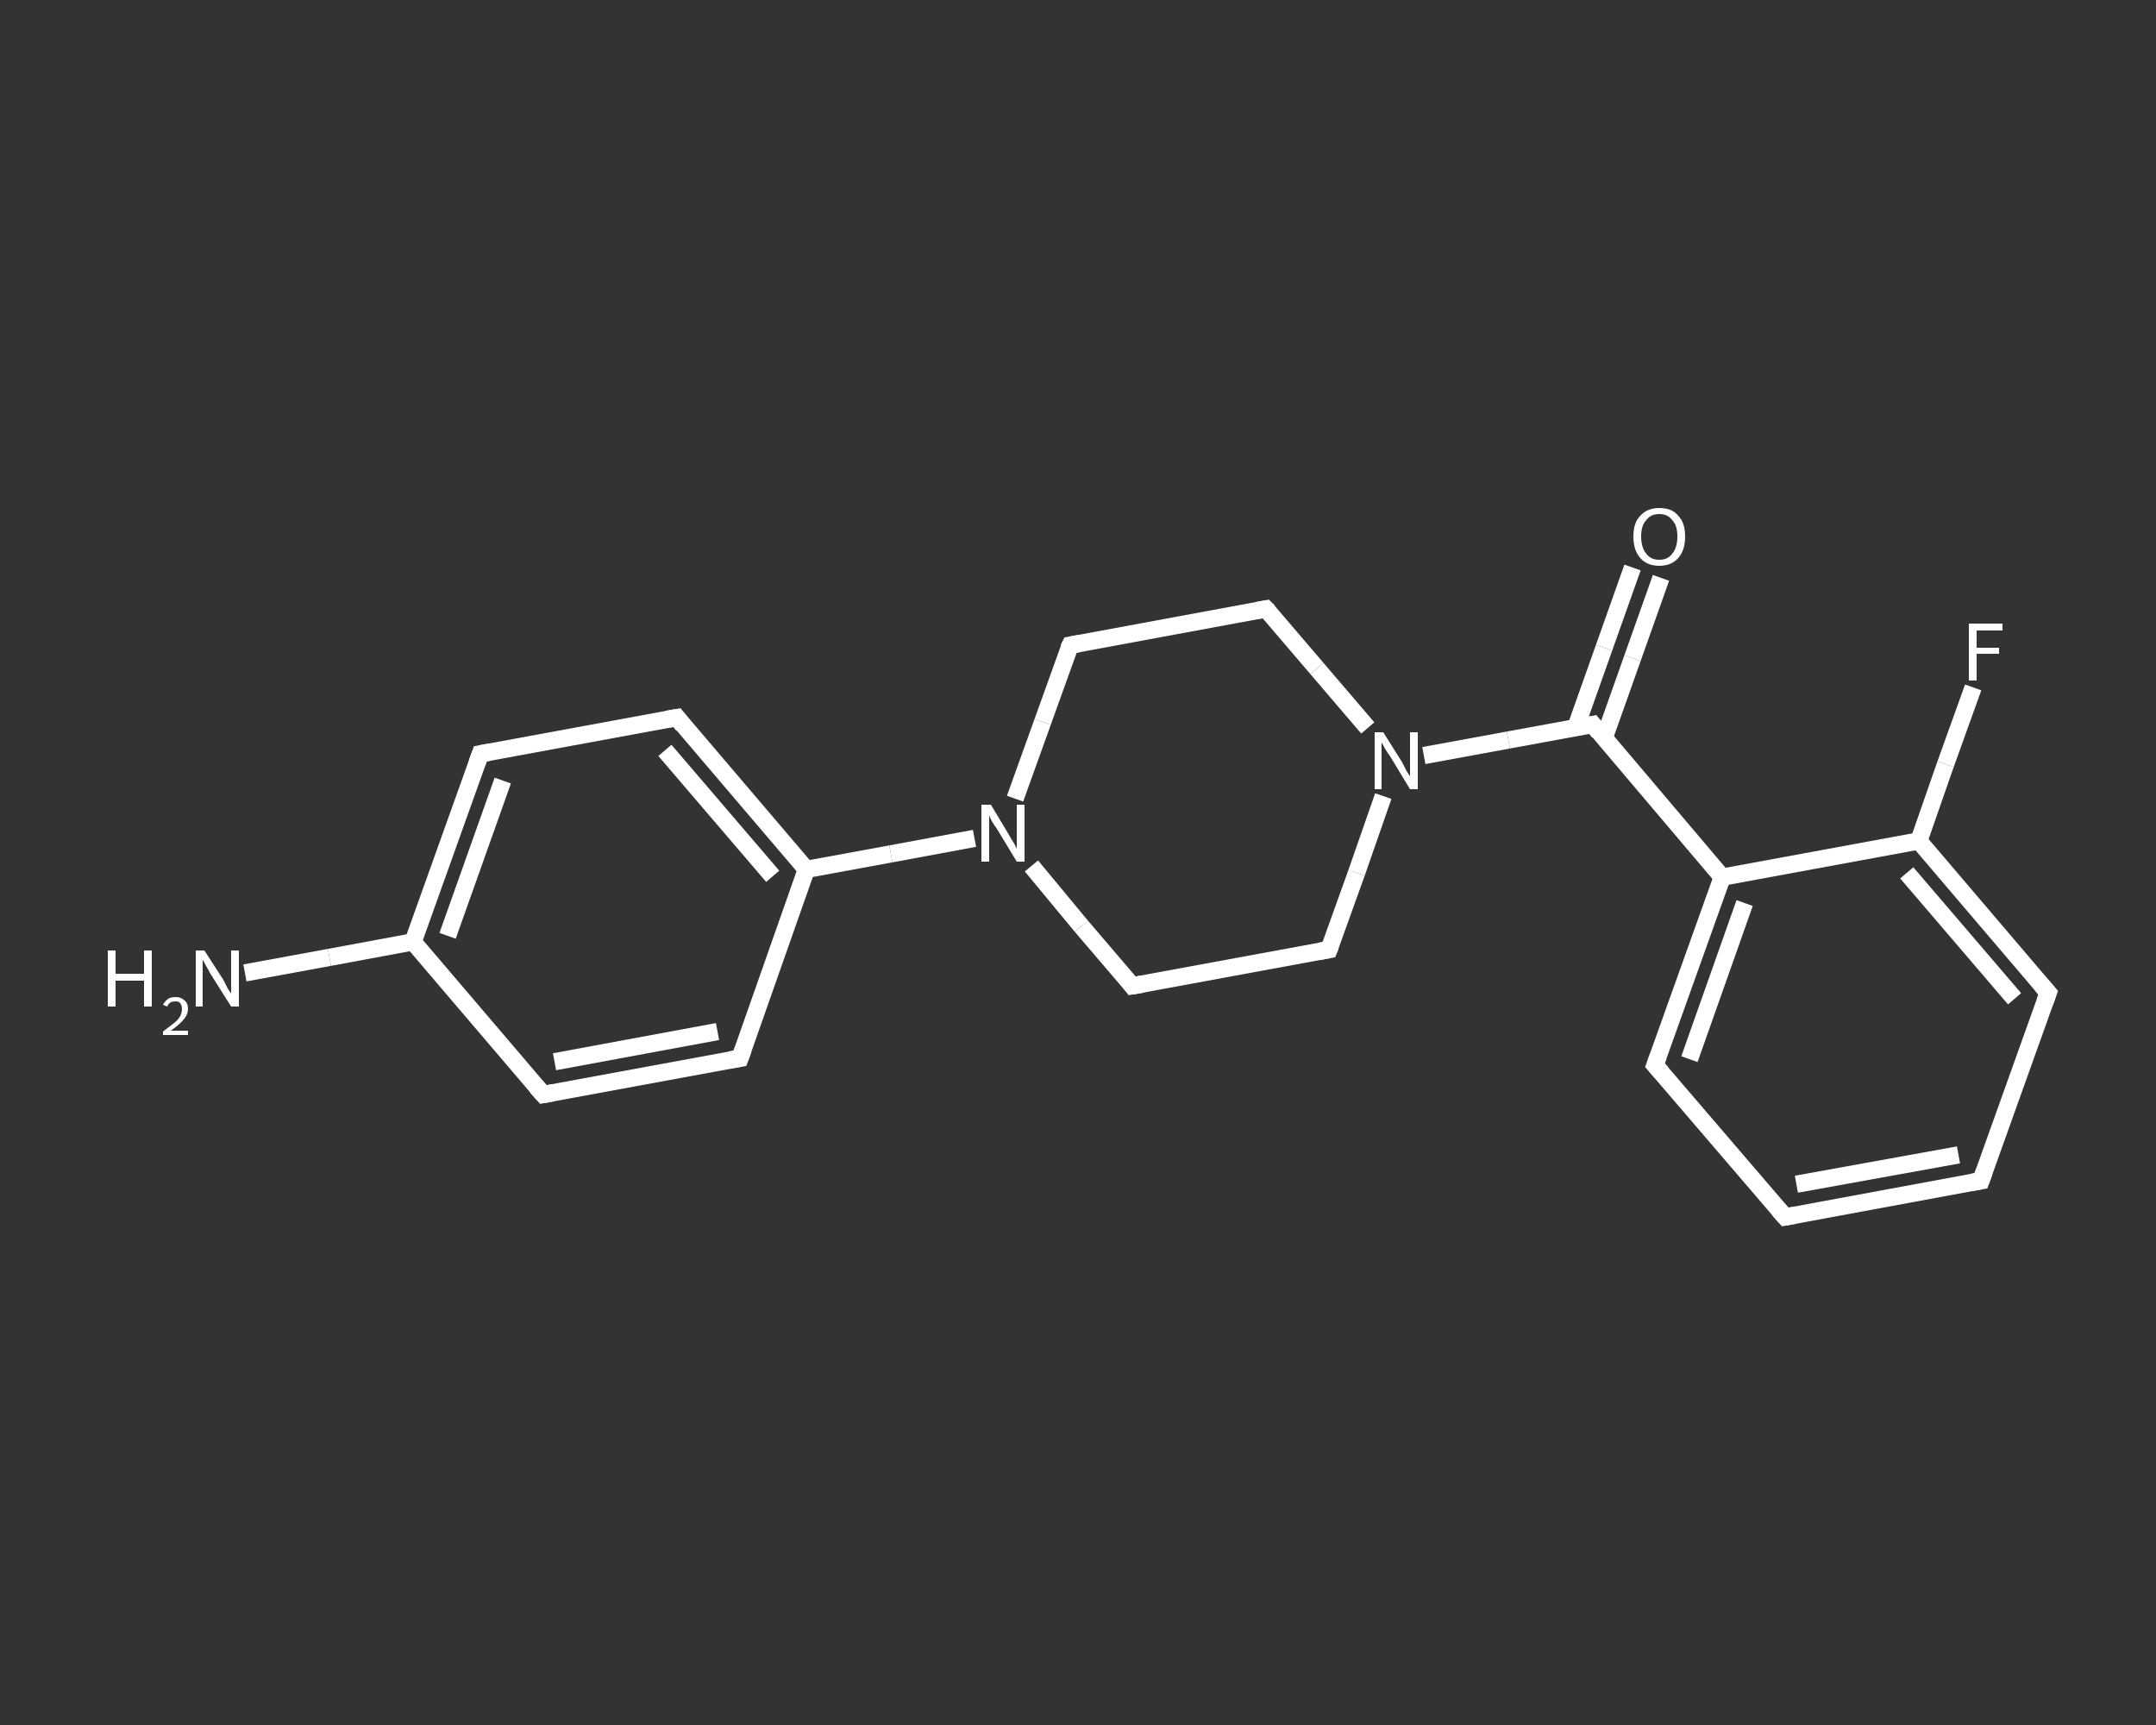 <?xml version='1.0' encoding='iso-8859-1'?>
<svg version='1.1' baseProfile='full'
              xmlns='http://www.w3.org/2000/svg'
                      xmlns:rdkit='http://www.rdkit.org/xml'
                      xmlns:xlink='http://www.w3.org/1999/xlink'
                  xml:space='preserve'
width='250px' height='200px' viewBox='0 0 250 200'>
<rect x="0" y="0" width="250" height="200" fill="#333333" stroke="none"/>
<!-- END OF HEADER -->
<rect style='opacity:1.0;fill:transparent;stroke:none' width='250.0' height='200.0' x='0.0' y='0.0'> </rect>
<path class='bond-0 atom-0 atom-1' d='M 28.4,112.8 L 38.2,111.0' style='fill:none;fill-rule:evenodd;stroke:#FFFFFF;stroke-width:2.0px;stroke-linecap:butt;stroke-linejoin:miter;stroke-opacity:1' />
<path class='bond-0 atom-0 atom-1' d='M 38.2,111.0 L 47.9,109.2' style='fill:none;fill-rule:evenodd;stroke:#FFFFFF;stroke-width:2.0px;stroke-linecap:butt;stroke-linejoin:miter;stroke-opacity:1' />
<path class='bond-1 atom-1 atom-2' d='M 47.9,109.2 L 55.7,87.4' style='fill:none;fill-rule:evenodd;stroke:#FFFFFF;stroke-width:2.0px;stroke-linecap:butt;stroke-linejoin:miter;stroke-opacity:1' />
<path class='bond-1 atom-1 atom-2' d='M 51.9,108.5 L 58.3,90.5' style='fill:none;fill-rule:evenodd;stroke:#FFFFFF;stroke-width:2.0px;stroke-linecap:butt;stroke-linejoin:miter;stroke-opacity:1' />
<path class='bond-2 atom-2 atom-3' d='M 55.7,87.4 L 78.5,83.2' style='fill:none;fill-rule:evenodd;stroke:#FFFFFF;stroke-width:2.0px;stroke-linecap:butt;stroke-linejoin:miter;stroke-opacity:1' />
<path class='bond-3 atom-3 atom-4' d='M 78.5,83.2 L 93.5,100.8' style='fill:none;fill-rule:evenodd;stroke:#FFFFFF;stroke-width:2.0px;stroke-linecap:butt;stroke-linejoin:miter;stroke-opacity:1' />
<path class='bond-3 atom-3 atom-4' d='M 77.1,87.0 L 89.6,101.6' style='fill:none;fill-rule:evenodd;stroke:#FFFFFF;stroke-width:2.0px;stroke-linecap:butt;stroke-linejoin:miter;stroke-opacity:1' />
<path class='bond-4 atom-4 atom-5' d='M 93.5,100.8 L 103.3,99.0' style='fill:none;fill-rule:evenodd;stroke:#FFFFFF;stroke-width:2.0px;stroke-linecap:butt;stroke-linejoin:miter;stroke-opacity:1' />
<path class='bond-4 atom-4 atom-5' d='M 103.3,99.0 L 113.0,97.2' style='fill:none;fill-rule:evenodd;stroke:#FFFFFF;stroke-width:2.0px;stroke-linecap:butt;stroke-linejoin:miter;stroke-opacity:1' />
<path class='bond-5 atom-5 atom-6' d='M 119.6,100.4 L 125.4,107.4' style='fill:none;fill-rule:evenodd;stroke:#FFFFFF;stroke-width:2.0px;stroke-linecap:butt;stroke-linejoin:miter;stroke-opacity:1' />
<path class='bond-5 atom-5 atom-6' d='M 125.4,107.4 L 131.3,114.3' style='fill:none;fill-rule:evenodd;stroke:#FFFFFF;stroke-width:2.0px;stroke-linecap:butt;stroke-linejoin:miter;stroke-opacity:1' />
<path class='bond-6 atom-6 atom-7' d='M 131.3,114.3 L 154.1,110.1' style='fill:none;fill-rule:evenodd;stroke:#FFFFFF;stroke-width:2.0px;stroke-linecap:butt;stroke-linejoin:miter;stroke-opacity:1' />
<path class='bond-7 atom-7 atom-8' d='M 154.1,110.1 L 157.3,101.2' style='fill:none;fill-rule:evenodd;stroke:#FFFFFF;stroke-width:2.0px;stroke-linecap:butt;stroke-linejoin:miter;stroke-opacity:1' />
<path class='bond-7 atom-7 atom-8' d='M 157.3,101.2 L 160.4,92.3' style='fill:none;fill-rule:evenodd;stroke:#FFFFFF;stroke-width:2.0px;stroke-linecap:butt;stroke-linejoin:miter;stroke-opacity:1' />
<path class='bond-8 atom-8 atom-9' d='M 165.1,87.6 L 174.9,85.8' style='fill:none;fill-rule:evenodd;stroke:#FFFFFF;stroke-width:2.0px;stroke-linecap:butt;stroke-linejoin:miter;stroke-opacity:1' />
<path class='bond-8 atom-8 atom-9' d='M 174.9,85.8 L 184.7,84.0' style='fill:none;fill-rule:evenodd;stroke:#FFFFFF;stroke-width:2.0px;stroke-linecap:butt;stroke-linejoin:miter;stroke-opacity:1' />
<path class='bond-9 atom-9 atom-10' d='M 186.0,85.6 L 189.3,76.3' style='fill:none;fill-rule:evenodd;stroke:#FFFFFF;stroke-width:2.0px;stroke-linecap:butt;stroke-linejoin:miter;stroke-opacity:1' />
<path class='bond-9 atom-9 atom-10' d='M 189.3,76.3 L 192.6,67.0' style='fill:none;fill-rule:evenodd;stroke:#FFFFFF;stroke-width:2.0px;stroke-linecap:butt;stroke-linejoin:miter;stroke-opacity:1' />
<path class='bond-9 atom-9 atom-10' d='M 182.7,84.4 L 186.0,75.1' style='fill:none;fill-rule:evenodd;stroke:#FFFFFF;stroke-width:2.0px;stroke-linecap:butt;stroke-linejoin:miter;stroke-opacity:1' />
<path class='bond-9 atom-9 atom-10' d='M 186.0,75.1 L 189.3,65.8' style='fill:none;fill-rule:evenodd;stroke:#FFFFFF;stroke-width:2.0px;stroke-linecap:butt;stroke-linejoin:miter;stroke-opacity:1' />
<path class='bond-10 atom-9 atom-11' d='M 184.7,84.0 L 199.7,101.7' style='fill:none;fill-rule:evenodd;stroke:#FFFFFF;stroke-width:2.0px;stroke-linecap:butt;stroke-linejoin:miter;stroke-opacity:1' />
<path class='bond-11 atom-11 atom-12' d='M 199.7,101.7 L 191.9,123.5' style='fill:none;fill-rule:evenodd;stroke:#FFFFFF;stroke-width:2.0px;stroke-linecap:butt;stroke-linejoin:miter;stroke-opacity:1' />
<path class='bond-11 atom-11 atom-12' d='M 202.3,104.7 L 195.9,122.8' style='fill:none;fill-rule:evenodd;stroke:#FFFFFF;stroke-width:2.0px;stroke-linecap:butt;stroke-linejoin:miter;stroke-opacity:1' />
<path class='bond-12 atom-12 atom-13' d='M 191.9,123.5 L 207.0,141.1' style='fill:none;fill-rule:evenodd;stroke:#FFFFFF;stroke-width:2.0px;stroke-linecap:butt;stroke-linejoin:miter;stroke-opacity:1' />
<path class='bond-13 atom-13 atom-14' d='M 207.0,141.1 L 229.7,136.9' style='fill:none;fill-rule:evenodd;stroke:#FFFFFF;stroke-width:2.0px;stroke-linecap:butt;stroke-linejoin:miter;stroke-opacity:1' />
<path class='bond-13 atom-13 atom-14' d='M 208.3,137.3 L 227.1,133.9' style='fill:none;fill-rule:evenodd;stroke:#FFFFFF;stroke-width:2.0px;stroke-linecap:butt;stroke-linejoin:miter;stroke-opacity:1' />
<path class='bond-14 atom-14 atom-15' d='M 229.7,136.9 L 237.5,115.1' style='fill:none;fill-rule:evenodd;stroke:#FFFFFF;stroke-width:2.0px;stroke-linecap:butt;stroke-linejoin:miter;stroke-opacity:1' />
<path class='bond-15 atom-15 atom-16' d='M 237.5,115.1 L 222.5,97.5' style='fill:none;fill-rule:evenodd;stroke:#FFFFFF;stroke-width:2.0px;stroke-linecap:butt;stroke-linejoin:miter;stroke-opacity:1' />
<path class='bond-15 atom-15 atom-16' d='M 233.6,115.8 L 221.1,101.2' style='fill:none;fill-rule:evenodd;stroke:#FFFFFF;stroke-width:2.0px;stroke-linecap:butt;stroke-linejoin:miter;stroke-opacity:1' />
<path class='bond-16 atom-16 atom-17' d='M 222.5,97.5 L 225.6,88.6' style='fill:none;fill-rule:evenodd;stroke:#FFFFFF;stroke-width:2.0px;stroke-linecap:butt;stroke-linejoin:miter;stroke-opacity:1' />
<path class='bond-16 atom-16 atom-17' d='M 225.6,88.6 L 228.8,79.7' style='fill:none;fill-rule:evenodd;stroke:#FFFFFF;stroke-width:2.0px;stroke-linecap:butt;stroke-linejoin:miter;stroke-opacity:1' />
<path class='bond-17 atom-8 atom-18' d='M 158.6,84.4 L 152.7,77.5' style='fill:none;fill-rule:evenodd;stroke:#FFFFFF;stroke-width:2.0px;stroke-linecap:butt;stroke-linejoin:miter;stroke-opacity:1' />
<path class='bond-17 atom-8 atom-18' d='M 152.7,77.5 L 146.8,70.6' style='fill:none;fill-rule:evenodd;stroke:#FFFFFF;stroke-width:2.0px;stroke-linecap:butt;stroke-linejoin:miter;stroke-opacity:1' />
<path class='bond-18 atom-18 atom-19' d='M 146.8,70.6 L 124.1,74.8' style='fill:none;fill-rule:evenodd;stroke:#FFFFFF;stroke-width:2.0px;stroke-linecap:butt;stroke-linejoin:miter;stroke-opacity:1' />
<path class='bond-19 atom-4 atom-20' d='M 93.5,100.8 L 85.8,122.7' style='fill:none;fill-rule:evenodd;stroke:#FFFFFF;stroke-width:2.0px;stroke-linecap:butt;stroke-linejoin:miter;stroke-opacity:1' />
<path class='bond-20 atom-20 atom-21' d='M 85.8,122.7 L 63.0,126.9' style='fill:none;fill-rule:evenodd;stroke:#FFFFFF;stroke-width:2.0px;stroke-linecap:butt;stroke-linejoin:miter;stroke-opacity:1' />
<path class='bond-20 atom-20 atom-21' d='M 83.2,119.6 L 64.3,123.1' style='fill:none;fill-rule:evenodd;stroke:#FFFFFF;stroke-width:2.0px;stroke-linecap:butt;stroke-linejoin:miter;stroke-opacity:1' />
<path class='bond-21 atom-21 atom-1' d='M 63.0,126.9 L 47.9,109.2' style='fill:none;fill-rule:evenodd;stroke:#FFFFFF;stroke-width:2.0px;stroke-linecap:butt;stroke-linejoin:miter;stroke-opacity:1' />
<path class='bond-22 atom-19 atom-5' d='M 124.1,74.8 L 120.9,83.7' style='fill:none;fill-rule:evenodd;stroke:#FFFFFF;stroke-width:2.0px;stroke-linecap:butt;stroke-linejoin:miter;stroke-opacity:1' />
<path class='bond-22 atom-19 atom-5' d='M 120.9,83.7 L 117.7,92.6' style='fill:none;fill-rule:evenodd;stroke:#FFFFFF;stroke-width:2.0px;stroke-linecap:butt;stroke-linejoin:miter;stroke-opacity:1' />
<path class='bond-23 atom-16 atom-11' d='M 222.5,97.5 L 199.7,101.7' style='fill:none;fill-rule:evenodd;stroke:#FFFFFF;stroke-width:2.0px;stroke-linecap:butt;stroke-linejoin:miter;stroke-opacity:1' />
<path d='M 55.3,88.5 L 55.7,87.4 L 56.8,87.2' style='fill:none;stroke:#FFFFFF;stroke-width:2.0px;stroke-linecap:butt;stroke-linejoin:miter;stroke-opacity:1;' />
<path d='M 77.3,83.4 L 78.5,83.2 L 79.2,84.1' style='fill:none;stroke:#FFFFFF;stroke-width:2.0px;stroke-linecap:butt;stroke-linejoin:miter;stroke-opacity:1;' />
<path d='M 131.0,113.9 L 131.3,114.3 L 132.5,114.1' style='fill:none;stroke:#FFFFFF;stroke-width:2.0px;stroke-linecap:butt;stroke-linejoin:miter;stroke-opacity:1;' />
<path d='M 153.0,110.3 L 154.1,110.1 L 154.3,109.6' style='fill:none;stroke:#FFFFFF;stroke-width:2.0px;stroke-linecap:butt;stroke-linejoin:miter;stroke-opacity:1;' />
<path d='M 184.2,84.1 L 184.7,84.0 L 185.4,84.9' style='fill:none;stroke:#FFFFFF;stroke-width:2.0px;stroke-linecap:butt;stroke-linejoin:miter;stroke-opacity:1;' />
<path d='M 192.3,122.4 L 191.9,123.5 L 192.7,124.4' style='fill:none;stroke:#FFFFFF;stroke-width:2.0px;stroke-linecap:butt;stroke-linejoin:miter;stroke-opacity:1;' />
<path d='M 206.2,140.2 L 207.0,141.1 L 208.1,140.9' style='fill:none;stroke:#FFFFFF;stroke-width:2.0px;stroke-linecap:butt;stroke-linejoin:miter;stroke-opacity:1;' />
<path d='M 228.6,137.1 L 229.7,136.9 L 230.1,135.8' style='fill:none;stroke:#FFFFFF;stroke-width:2.0px;stroke-linecap:butt;stroke-linejoin:miter;stroke-opacity:1;' />
<path d='M 237.1,116.2 L 237.5,115.1 L 236.7,114.2' style='fill:none;stroke:#FFFFFF;stroke-width:2.0px;stroke-linecap:butt;stroke-linejoin:miter;stroke-opacity:1;' />
<path d='M 147.1,70.9 L 146.8,70.6 L 145.7,70.8' style='fill:none;stroke:#FFFFFF;stroke-width:2.0px;stroke-linecap:butt;stroke-linejoin:miter;stroke-opacity:1;' />
<path d='M 125.2,74.6 L 124.1,74.8 L 123.9,75.2' style='fill:none;stroke:#FFFFFF;stroke-width:2.0px;stroke-linecap:butt;stroke-linejoin:miter;stroke-opacity:1;' />
<path d='M 86.2,121.6 L 85.8,122.7 L 84.6,122.9' style='fill:none;stroke:#FFFFFF;stroke-width:2.0px;stroke-linecap:butt;stroke-linejoin:miter;stroke-opacity:1;' />
<path d='M 64.1,126.7 L 63.0,126.9 L 62.2,126.0' style='fill:none;stroke:#FFFFFF;stroke-width:2.0px;stroke-linecap:butt;stroke-linejoin:miter;stroke-opacity:1;' />
<path class='atom-0' d='M 12.5 110.2
L 13.4 110.2
L 13.4 112.9
L 16.7 112.9
L 16.7 110.2
L 17.6 110.2
L 17.6 116.7
L 16.7 116.7
L 16.7 113.7
L 13.4 113.7
L 13.4 116.7
L 12.5 116.7
L 12.5 110.2
' fill='#FFFFFF'/>
<path class='atom-0' d='M 18.9 116.5
Q 19.1 116.1, 19.5 115.8
Q 19.8 115.6, 20.4 115.6
Q 21.0 115.6, 21.4 116.0
Q 21.8 116.3, 21.8 117.0
Q 21.8 117.6, 21.3 118.2
Q 20.8 118.8, 19.8 119.5
L 21.8 119.5
L 21.8 120.0
L 18.9 120.0
L 18.9 119.6
Q 19.7 119.0, 20.2 118.6
Q 20.7 118.2, 20.9 117.8
Q 21.1 117.4, 21.1 117.0
Q 21.1 116.6, 20.9 116.3
Q 20.7 116.1, 20.4 116.1
Q 20.0 116.1, 19.8 116.2
Q 19.5 116.4, 19.4 116.7
L 18.9 116.5
' fill='#FFFFFF'/>
<path class='atom-0' d='M 23.7 110.2
L 25.9 113.6
Q 26.1 114.0, 26.4 114.6
Q 26.8 115.2, 26.8 115.2
L 26.8 110.2
L 27.7 110.2
L 27.7 116.7
L 26.8 116.7
L 24.4 112.9
Q 24.2 112.5, 23.9 112.0
Q 23.6 111.4, 23.5 111.3
L 23.5 116.7
L 22.7 116.7
L 22.7 110.2
L 23.7 110.2
' fill='#FFFFFF'/>
<path class='atom-5' d='M 114.9 93.3
L 117.0 96.8
Q 117.2 97.2, 117.6 97.8
Q 117.9 98.4, 117.9 98.4
L 117.9 93.3
L 118.8 93.3
L 118.8 99.9
L 117.9 99.9
L 115.6 96.1
Q 115.3 95.7, 115.0 95.2
Q 114.7 94.6, 114.7 94.5
L 114.7 99.9
L 113.8 99.9
L 113.8 93.3
L 114.9 93.3
' fill='#FFFFFF'/>
<path class='atom-8' d='M 160.4 84.9
L 162.6 88.4
Q 162.8 88.8, 163.1 89.4
Q 163.5 90.0, 163.5 90.0
L 163.5 84.9
L 164.4 84.9
L 164.4 91.5
L 163.5 91.5
L 161.2 87.7
Q 160.9 87.3, 160.6 86.8
Q 160.3 86.2, 160.2 86.1
L 160.2 91.5
L 159.4 91.5
L 159.4 84.9
L 160.4 84.9
' fill='#FFFFFF'/>
<path class='atom-10' d='M 189.4 62.2
Q 189.4 60.6, 190.2 59.8
Q 191.0 58.9, 192.4 58.9
Q 193.9 58.9, 194.6 59.8
Q 195.4 60.6, 195.4 62.2
Q 195.4 63.8, 194.6 64.7
Q 193.8 65.6, 192.4 65.6
Q 191.0 65.6, 190.2 64.7
Q 189.4 63.8, 189.4 62.2
M 192.4 64.9
Q 193.4 64.9, 193.9 64.2
Q 194.5 63.5, 194.5 62.2
Q 194.5 60.9, 193.9 60.3
Q 193.4 59.6, 192.4 59.6
Q 191.4 59.6, 190.9 60.3
Q 190.3 60.9, 190.3 62.2
Q 190.3 63.5, 190.9 64.2
Q 191.4 64.9, 192.4 64.9
' fill='#FFFFFF'/>
<path class='atom-17' d='M 228.3 72.3
L 232.2 72.3
L 232.2 73.1
L 229.2 73.1
L 229.2 75.1
L 231.8 75.1
L 231.8 75.8
L 229.2 75.8
L 229.2 78.9
L 228.3 78.9
L 228.3 72.3
' fill='#FFFFFF'/>
</svg>
